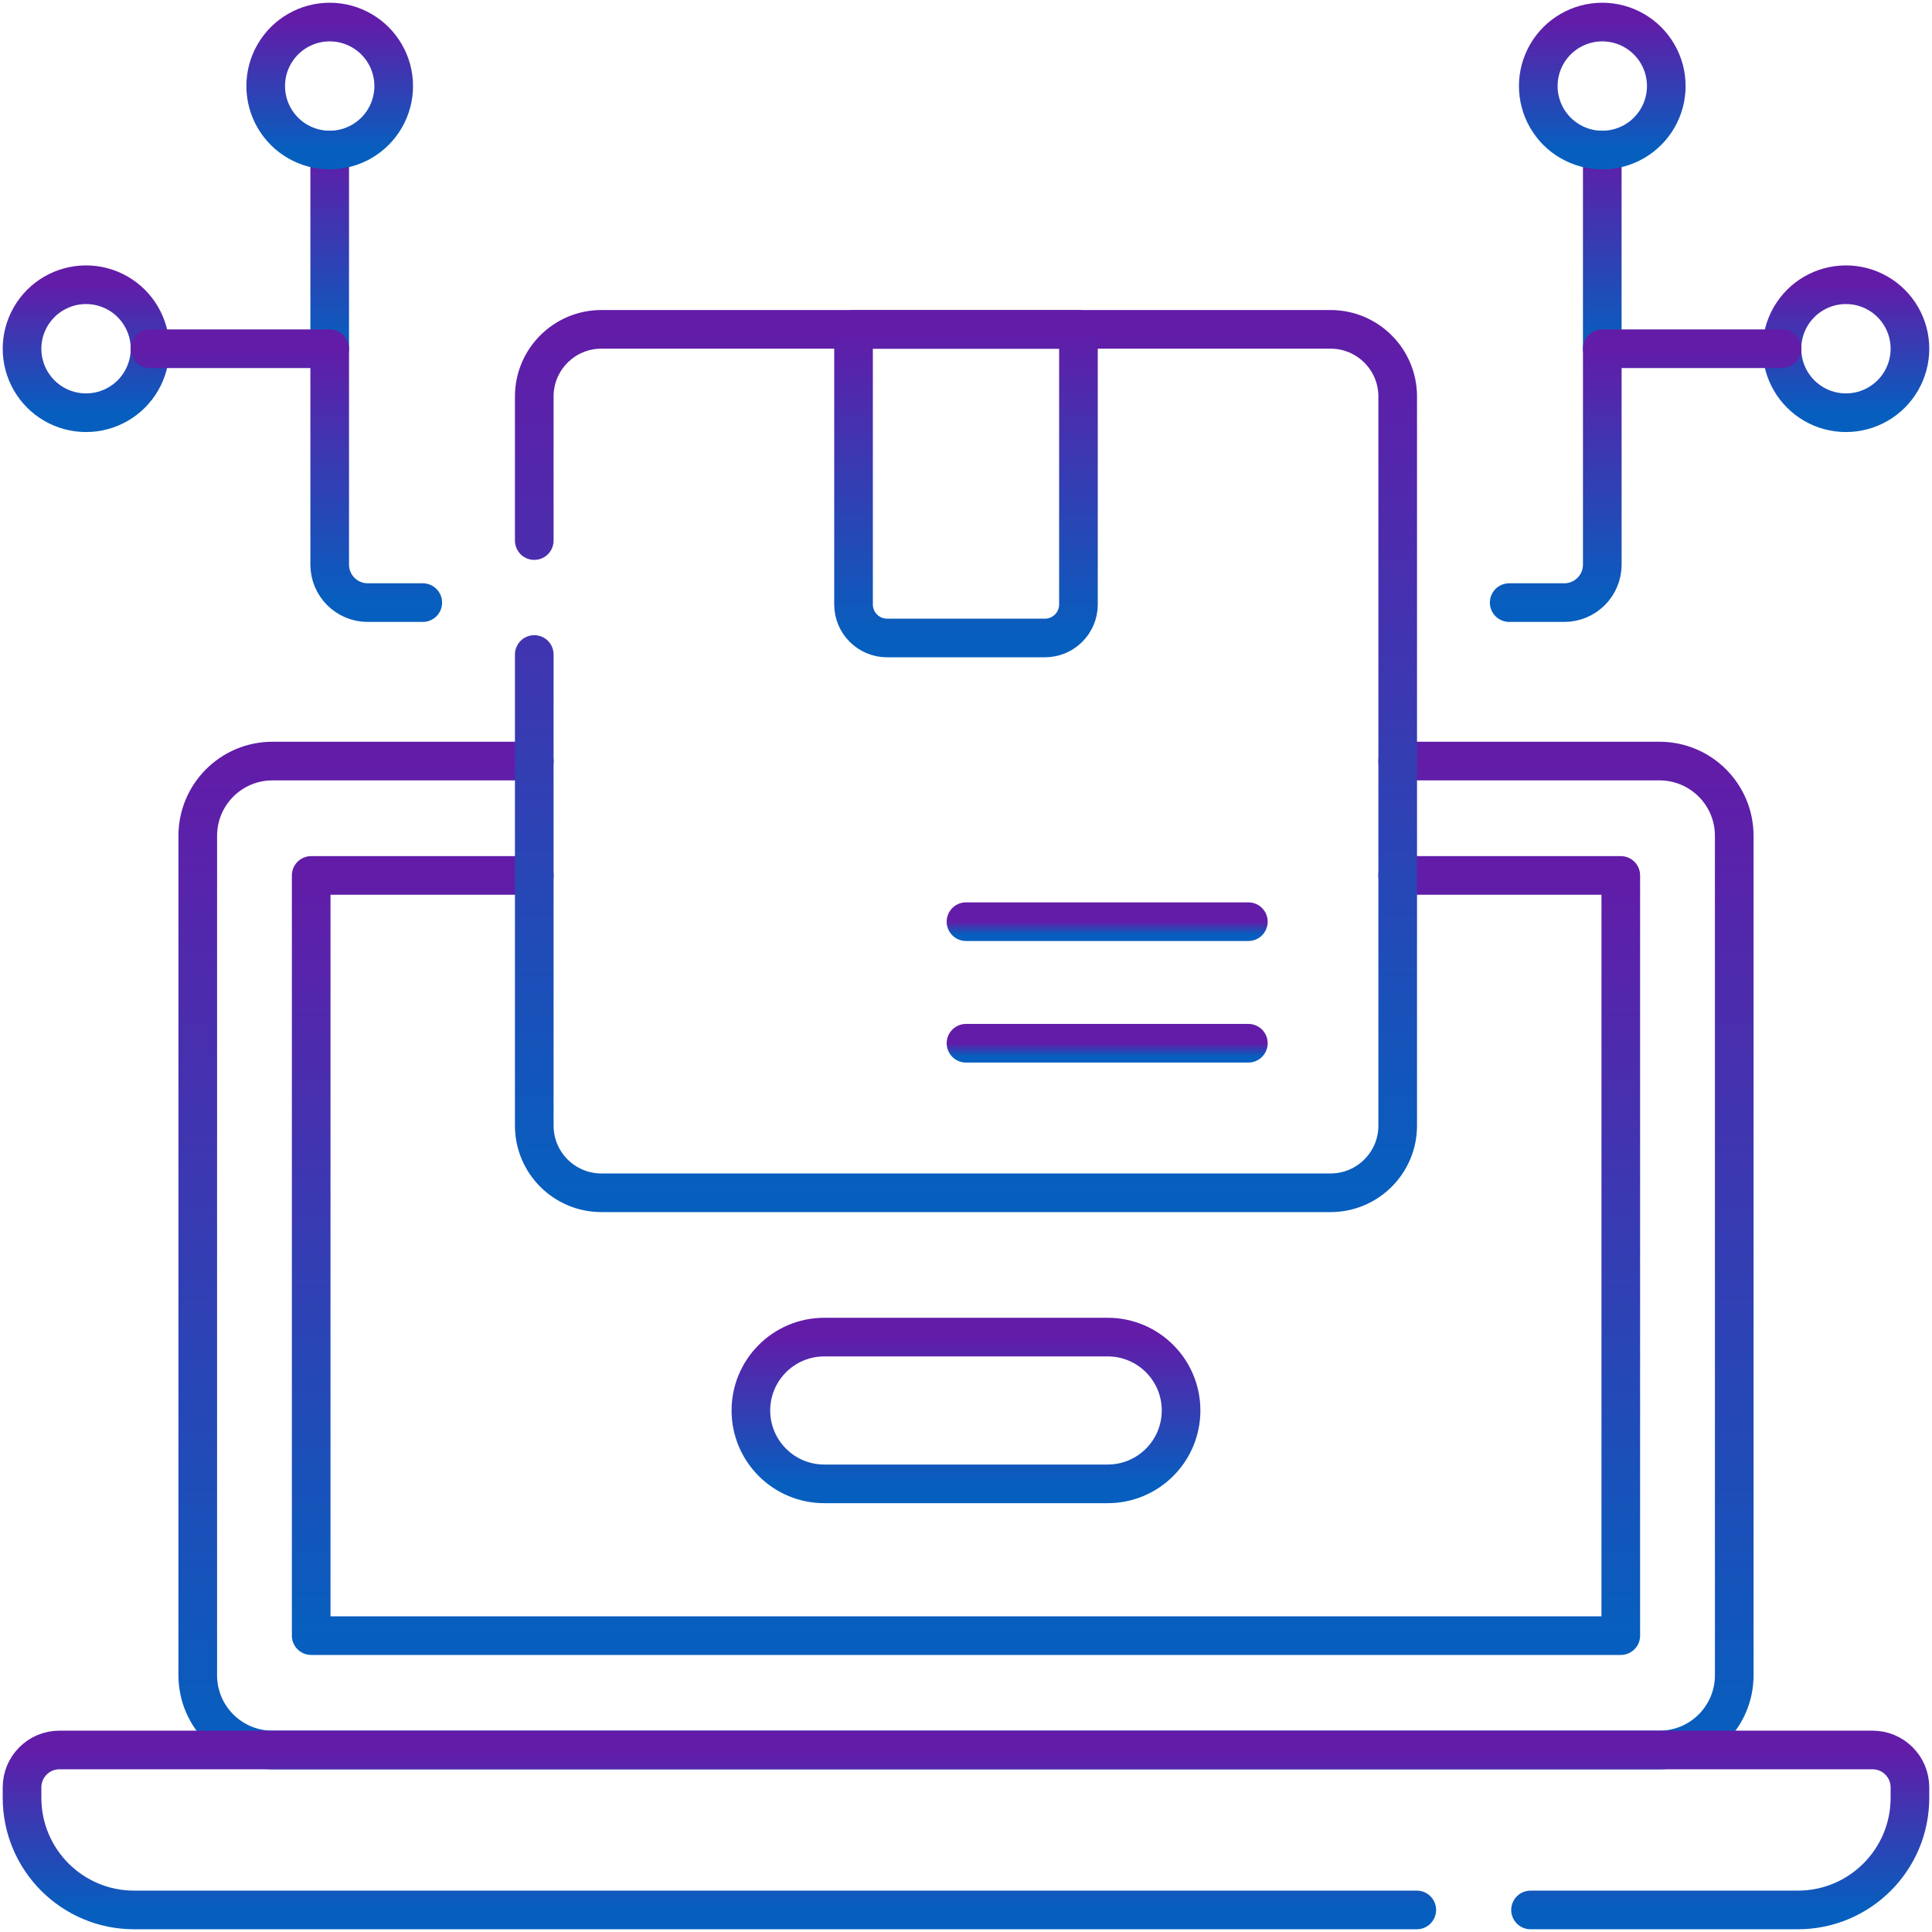 <svg width="150" height="150" viewBox="0 0 150 150" fill="none" xmlns="http://www.w3.org/2000/svg">
<g clip-path="url(#clip0_190_2763)">
<path d="M124.4 27.075V11.65" stroke="url(#paint0_linear_190_2763)" stroke-width="3" stroke-miterlimit="10" stroke-linecap="round" stroke-linejoin="round"/>
<path d="M124.401 1.712C122.625 1.712 120.985 2.659 120.097 4.196C119.21 5.734 119.21 7.628 120.097 9.165C120.985 10.703 122.625 11.65 124.401 11.65C126.176 11.65 127.816 10.703 128.704 9.165C129.592 7.628 129.592 5.734 128.704 4.196C127.816 2.659 126.176 1.712 124.401 1.712Z" stroke="url(#paint1_linear_190_2763)" stroke-width="3" stroke-miterlimit="10" stroke-linecap="round" stroke-linejoin="round"/>
<path d="M143.319 22.106C141.543 22.106 139.903 23.053 139.015 24.591C138.128 26.128 138.128 28.022 139.015 29.56C139.903 31.097 141.543 32.044 143.319 32.044C145.094 32.044 146.734 31.097 147.622 29.56C148.51 28.022 148.51 26.128 147.622 24.591C146.734 23.053 145.094 22.106 143.319 22.106Z" stroke="url(#paint2_linear_190_2763)" stroke-width="3" stroke-miterlimit="10" stroke-linecap="round" stroke-linejoin="round"/>
<path d="M138.35 27.075H124.401V43.837C124.401 45.465 123.08 46.786 121.451 46.786H117.174" stroke="url(#paint3_linear_190_2763)" stroke-width="3" stroke-miterlimit="10" stroke-linecap="round" stroke-linejoin="round"/>
<path d="M25.598 27.075V11.65" stroke="url(#paint4_linear_190_2763)" stroke-width="3" stroke-miterlimit="10" stroke-linecap="round" stroke-linejoin="round"/>
<path d="M25.598 1.712C27.373 1.712 29.013 2.659 29.901 4.196C30.789 5.734 30.789 7.628 29.901 9.165C29.013 10.703 27.373 11.65 25.598 11.65C23.823 11.65 22.182 10.703 21.295 9.165C20.407 7.628 20.407 5.734 21.295 4.196C22.182 2.659 23.823 1.712 25.598 1.712Z" stroke="url(#paint5_linear_190_2763)" stroke-width="3" stroke-miterlimit="10" stroke-linecap="round" stroke-linejoin="round"/>
<path d="M6.68 22.106C8.455 22.106 10.095 23.053 10.983 24.591C11.871 26.128 11.871 28.022 10.983 29.56C10.095 31.097 8.455 32.044 6.68 32.044C4.905 32.044 3.264 31.097 2.377 29.56C1.489 28.022 1.489 26.128 2.377 24.591C3.264 23.053 4.905 22.106 6.68 22.106Z" stroke="url(#paint6_linear_190_2763)" stroke-width="3" stroke-miterlimit="10" stroke-linecap="round" stroke-linejoin="round"/>
<path d="M11.648 27.075H25.598V43.837C25.598 45.465 26.919 46.786 28.547 46.786H32.825" stroke="url(#paint7_linear_190_2763)" stroke-width="3" stroke-miterlimit="10" stroke-linecap="round" stroke-linejoin="round"/>
<path d="M108.518 59.089H128.843C132.048 59.089 134.646 61.687 134.646 64.891V130.065C134.646 133.27 132.048 135.868 128.843 135.868H21.156C17.951 135.868 15.354 133.27 15.354 130.065V64.892C15.354 61.687 17.951 59.089 21.156 59.089H41.481" stroke="url(#paint8_linear_190_2763)" stroke-width="3" stroke-miterlimit="10" stroke-linecap="round" stroke-linejoin="round"/>
<path d="M108.517 67.968H125.837V126.99H24.16V67.968H41.481" stroke="url(#paint9_linear_190_2763)" stroke-width="3" stroke-miterlimit="10" stroke-linecap="round" stroke-linejoin="round"/>
<path d="M118.831 148.288H139.583C144.39 148.288 148.287 144.391 148.287 139.584V138.77C148.287 137.167 146.988 135.868 145.386 135.868H4.612C3.01 135.868 1.711 137.167 1.711 138.77V139.584C1.711 144.391 5.608 148.288 10.415 148.288H109.999" stroke="url(#paint10_linear_190_2763)" stroke-width="3" stroke-miterlimit="10" stroke-linecap="round" stroke-linejoin="round"/>
<path d="M41.48 50.816V87.394C41.48 90.273 43.814 92.607 46.693 92.607H103.304C106.183 92.607 108.517 90.273 108.517 87.394V30.783C108.517 27.904 106.183 25.57 103.304 25.57H46.693C43.814 25.57 41.48 27.904 41.48 30.783V41.969" stroke="url(#paint11_linear_190_2763)" stroke-width="3" stroke-miterlimit="10" stroke-linecap="round" stroke-linejoin="round"/>
<path d="M81.124 49.533H68.874C67.435 49.533 66.268 48.367 66.268 46.927V25.57H83.731V46.927C83.731 48.367 82.564 49.533 81.124 49.533Z" stroke="url(#paint12_linear_190_2763)" stroke-width="3" stroke-miterlimit="10" stroke-linecap="round" stroke-linejoin="round"/>
<path d="M86.001 115.206H63.996C60.85 115.206 58.299 112.656 58.299 109.509C58.299 106.363 60.85 103.812 63.996 103.812H86.001C89.148 103.812 91.698 106.363 91.698 109.509C91.698 112.656 89.148 115.206 86.001 115.206Z" stroke="url(#paint13_linear_190_2763)" stroke-width="3" stroke-miterlimit="10" stroke-linecap="round" stroke-linejoin="round"/>
<path d="M75 71.559H96.922" stroke="url(#paint14_linear_190_2763)" stroke-width="3" stroke-miterlimit="10" stroke-linecap="round" stroke-linejoin="round"/>
<path d="M75 80.997H96.922" stroke="url(#paint15_linear_190_2763)" stroke-width="3" stroke-miterlimit="10" stroke-linecap="round" stroke-linejoin="round"/>
</g>
<defs>
<linearGradient id="paint0_linear_190_2763" x1="124.9" y1="11.65" x2="124.9" y2="27.075" gradientUnits="userSpaceOnUse">
<stop stop-color="#621CA8"/>
<stop offset="1" stop-color="#065FBE"/>
</linearGradient>
<linearGradient id="paint1_linear_190_2763" x1="124.401" y1="1.712" x2="124.401" y2="11.65" gradientUnits="userSpaceOnUse">
<stop stop-color="#621CA8"/>
<stop offset="1" stop-color="#065FBE"/>
</linearGradient>
<linearGradient id="paint2_linear_190_2763" x1="143.319" y1="22.106" x2="143.319" y2="32.044" gradientUnits="userSpaceOnUse">
<stop stop-color="#621CA8"/>
<stop offset="1" stop-color="#065FBE"/>
</linearGradient>
<linearGradient id="paint3_linear_190_2763" x1="127.762" y1="27.075" x2="127.762" y2="46.786" gradientUnits="userSpaceOnUse">
<stop stop-color="#621CA8"/>
<stop offset="1" stop-color="#065FBE"/>
</linearGradient>
<linearGradient id="paint4_linear_190_2763" x1="26.098" y1="11.65" x2="26.098" y2="27.075" gradientUnits="userSpaceOnUse">
<stop stop-color="#621CA8"/>
<stop offset="1" stop-color="#065FBE"/>
</linearGradient>
<linearGradient id="paint5_linear_190_2763" x1="25.598" y1="1.712" x2="25.598" y2="11.65" gradientUnits="userSpaceOnUse">
<stop stop-color="#621CA8"/>
<stop offset="1" stop-color="#065FBE"/>
</linearGradient>
<linearGradient id="paint6_linear_190_2763" x1="6.68" y1="22.106" x2="6.68" y2="32.044" gradientUnits="userSpaceOnUse">
<stop stop-color="#621CA8"/>
<stop offset="1" stop-color="#065FBE"/>
</linearGradient>
<linearGradient id="paint7_linear_190_2763" x1="22.237" y1="27.075" x2="22.237" y2="46.786" gradientUnits="userSpaceOnUse">
<stop stop-color="#621CA8"/>
<stop offset="1" stop-color="#065FBE"/>
</linearGradient>
<linearGradient id="paint8_linear_190_2763" x1="75" y1="59.089" x2="75" y2="135.868" gradientUnits="userSpaceOnUse">
<stop stop-color="#621CA8"/>
<stop offset="1" stop-color="#065FBE"/>
</linearGradient>
<linearGradient id="paint9_linear_190_2763" x1="74.999" y1="67.968" x2="74.999" y2="126.99" gradientUnits="userSpaceOnUse">
<stop stop-color="#621CA8"/>
<stop offset="1" stop-color="#065FBE"/>
</linearGradient>
<linearGradient id="paint10_linear_190_2763" x1="74.999" y1="135.868" x2="74.999" y2="148.288" gradientUnits="userSpaceOnUse">
<stop stop-color="#621CA8"/>
<stop offset="1" stop-color="#065FBE"/>
</linearGradient>
<linearGradient id="paint11_linear_190_2763" x1="74.999" y1="25.57" x2="74.999" y2="92.607" gradientUnits="userSpaceOnUse">
<stop stop-color="#621CA8"/>
<stop offset="1" stop-color="#065FBE"/>
</linearGradient>
<linearGradient id="paint12_linear_190_2763" x1="74.999" y1="25.57" x2="74.999" y2="49.533" gradientUnits="userSpaceOnUse">
<stop stop-color="#621CA8"/>
<stop offset="1" stop-color="#065FBE"/>
</linearGradient>
<linearGradient id="paint13_linear_190_2763" x1="74.999" y1="103.812" x2="74.999" y2="115.206" gradientUnits="userSpaceOnUse">
<stop stop-color="#621CA8"/>
<stop offset="1" stop-color="#065FBE"/>
</linearGradient>
<linearGradient id="paint14_linear_190_2763" x1="85.961" y1="71.559" x2="85.961" y2="72.559" gradientUnits="userSpaceOnUse">
<stop stop-color="#621CA8"/>
<stop offset="1" stop-color="#065FBE"/>
</linearGradient>
<linearGradient id="paint15_linear_190_2763" x1="85.961" y1="80.997" x2="85.961" y2="81.997" gradientUnits="userSpaceOnUse">
<stop stop-color="#621CA8"/>
<stop offset="1" stop-color="#065FBE"/>
</linearGradient>
<clipPath id="clip0_190_2763">
<rect width="150" height="150" fill="white"/>
</clipPath>
</defs>
</svg>
